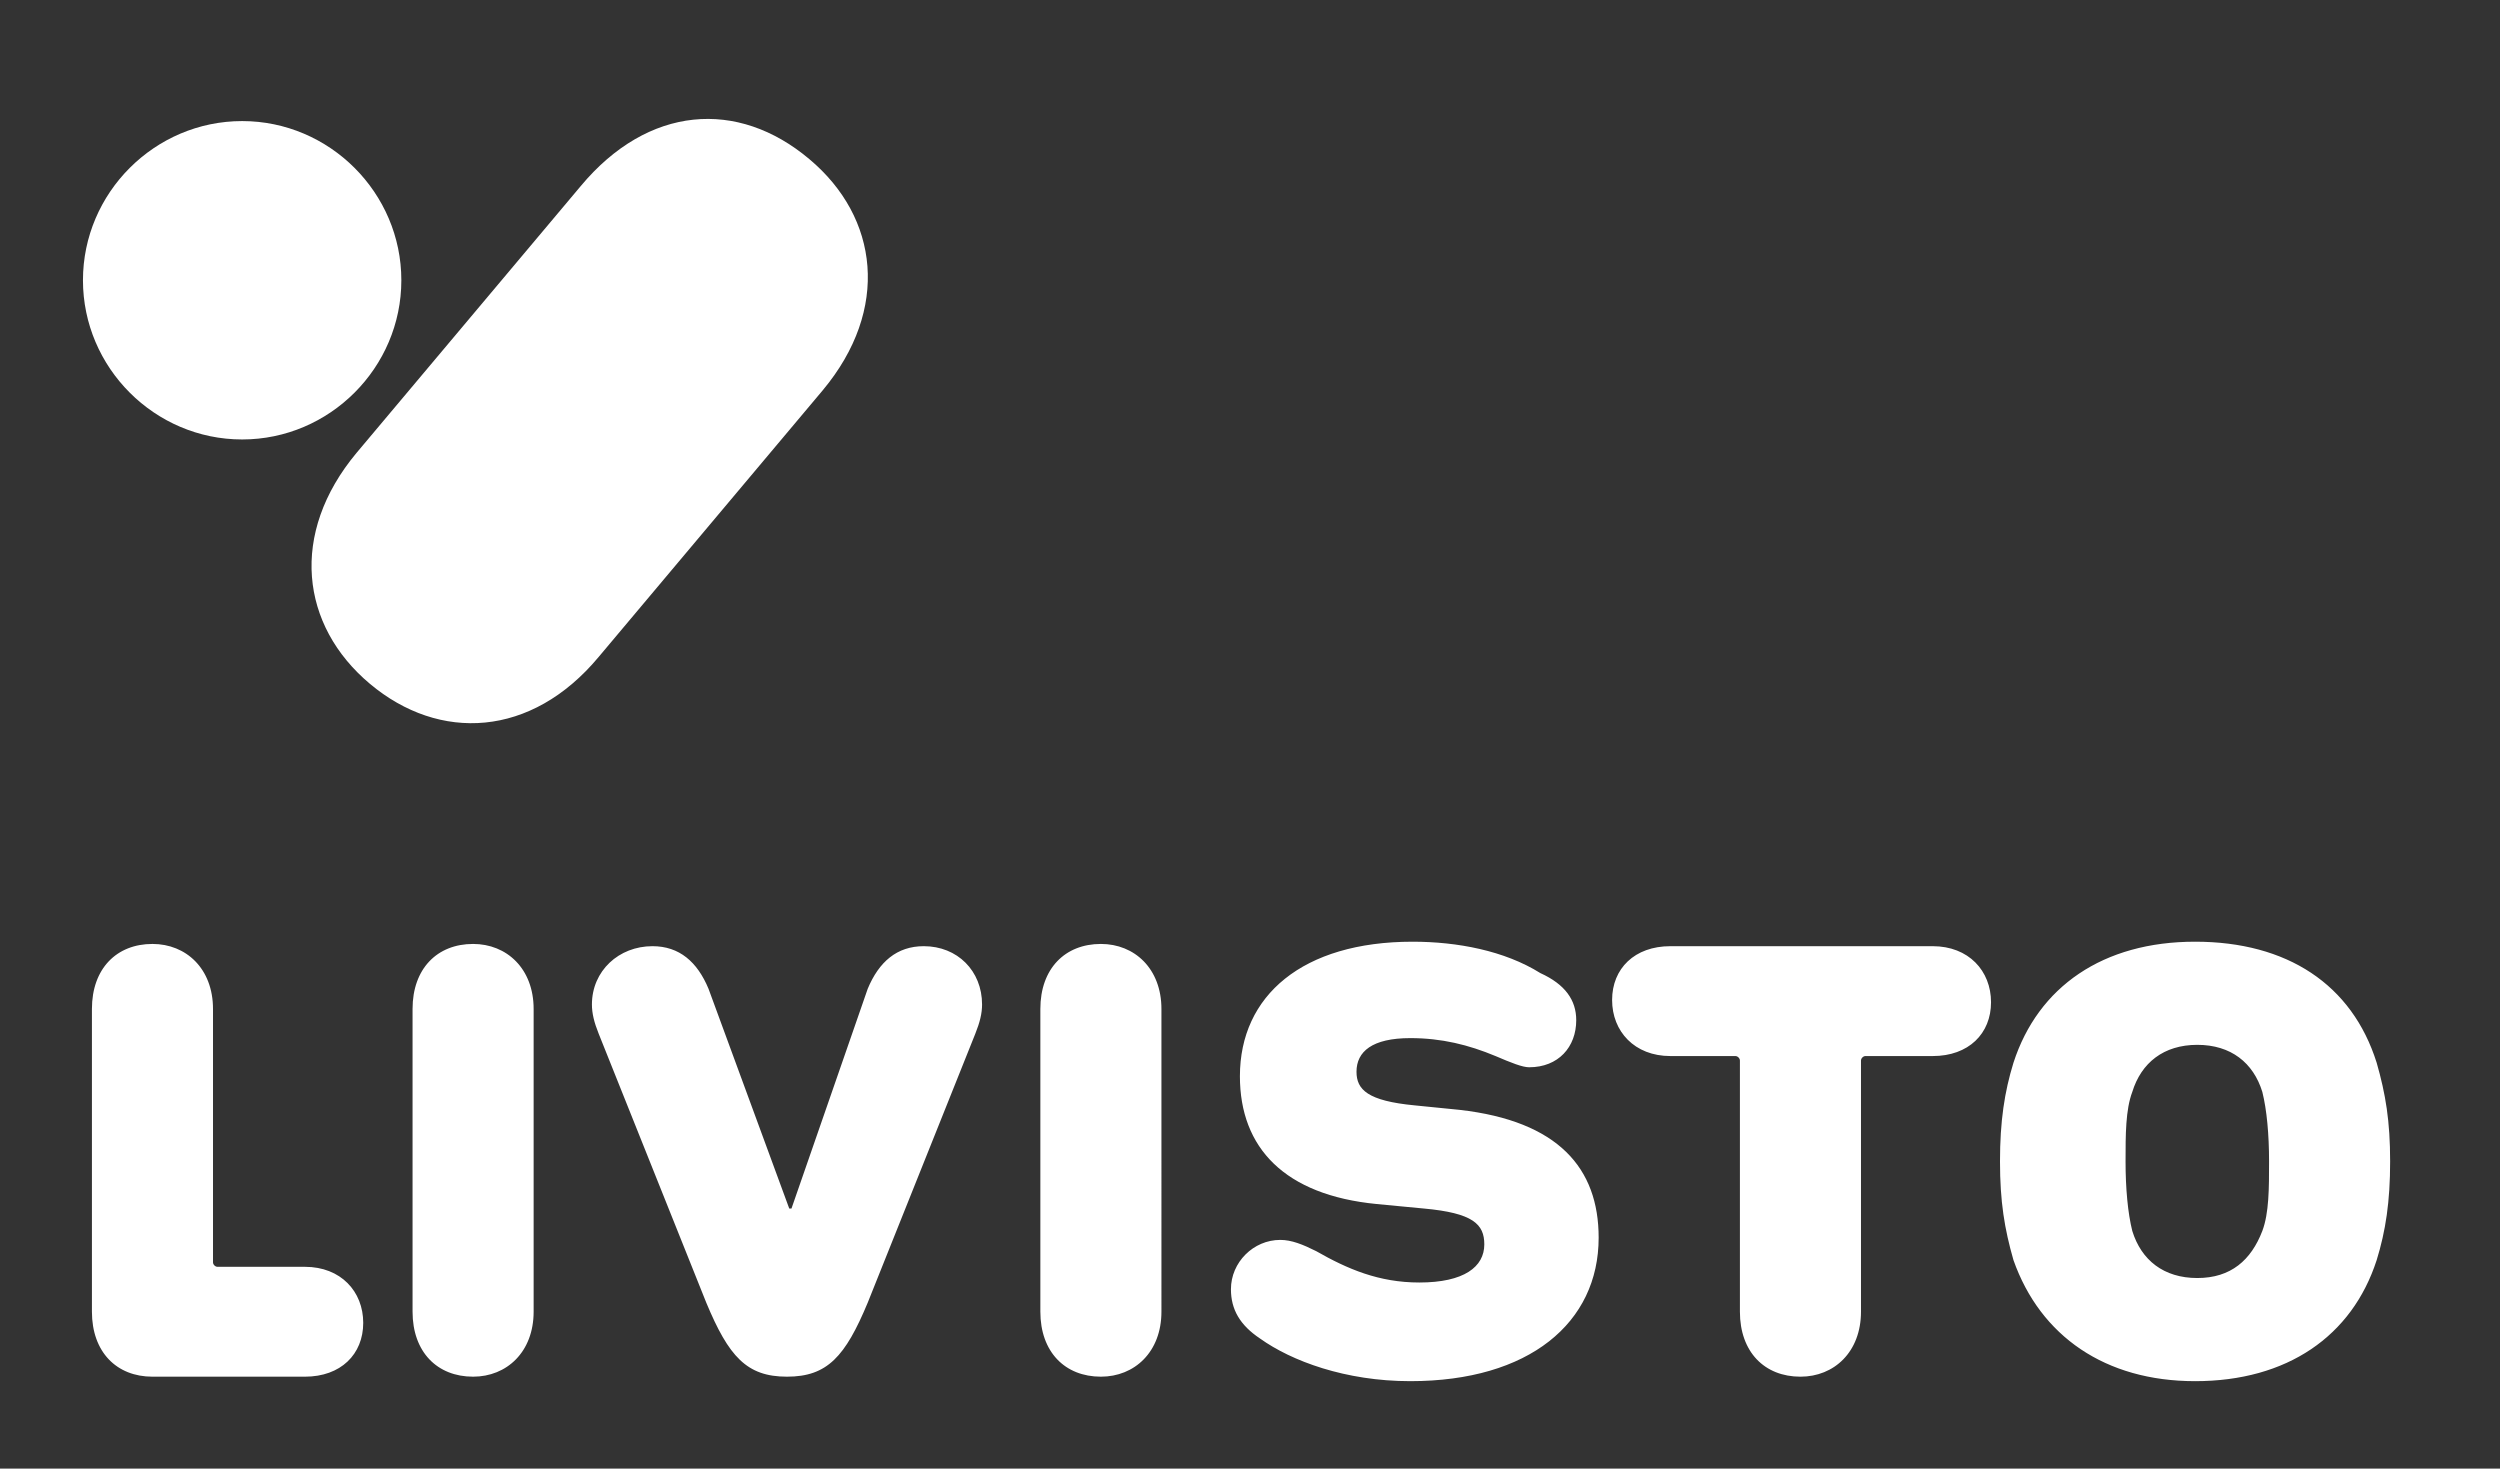 <?xml version="1.0" encoding="utf-8"?>
<!-- Generator: Adobe Illustrator 28.0.0, SVG Export Plug-In . SVG Version: 6.00 Build 0)  -->
<svg version="1.1" id="Layer_1" xmlns="http://www.w3.org/2000/svg" xmlns:xlink="http://www.w3.org/1999/xlink" x="0px" y="0px"
	 viewBox="0 0 111.5 65.5" style="enable-background:new 0 0 111.5 65.5;" xml:space="preserve">
<rect x="0" y="0" width="111.5" height="65.5" fill="#333333" stroke="none"/>
<style type="text/css">
	.st0{fill:#FFFFFF;}
	.st1{fill:none;}
</style>
<path class="st0" d="M16.5,30.5c3.1,2.6,7.2,2.4,10.2-1.2l10-11.9c3-3.6,2.5-7.7-0.6-10.3c-3.2-2.7-7.2-2.4-10.2,1.2l-10,11.9
	C12.9,23.8,13.4,27.9,16.5,30.5 M100.9,54.9c0.3-0.8,0.3-1.9,0.3-3.1s-0.1-2.3-0.3-3.1c-0.4-1.3-1.4-2.1-2.9-2.1
	c-1.5,0-2.5,0.8-2.9,2.1c-0.3,0.8-0.3,1.9-0.3,3.1s0.1,2.3,0.3,3.1c0.4,1.3,1.4,2.1,2.9,2.1C99.5,57,100.4,56.2,100.9,54.9
	 M89.8,56.2c-0.4-1.4-0.6-2.6-0.6-4.4c0-1.8,0.2-3.1,0.6-4.4c1.1-3.4,4-5.4,8.1-5.4c4.1,0,7,1.9,8.1,5.4c0.4,1.4,0.6,2.6,0.6,4.4
	c0,1.8-0.2,3.1-0.6,4.4c-1.1,3.4-4,5.4-8.1,5.4C93.9,61.6,91,59.6,89.8,56.2 M86.2,47.1c1.6,0,2.6-1,2.6-2.4c0-1.4-1-2.5-2.6-2.5
	H74.5c-1.6,0-2.6,1-2.6,2.4c0,1.4,1,2.5,2.6,2.5h2.9c0.1,0,0.2,0.1,0.2,0.2v11.2c0,1.8,1.1,2.9,2.7,2.9c1.5,0,2.7-1.1,2.7-2.9V47.3
	c0-0.1,0.1-0.2,0.2-0.2L86.2,47.1L86.2,47.1z M62.9,61.6c5.3,0,8.4-2.6,8.4-6.4c0-3.1-1.8-5.2-6.2-5.7l-2-0.2
	c-2.1-0.2-2.6-0.7-2.6-1.5c0-0.9,0.7-1.5,2.4-1.5c1.4,0,2.6,0.3,3.8,0.8c0.7,0.3,1.2,0.5,1.5,0.5c1.3,0,2.1-0.9,2.1-2.1
	c0-0.9-0.5-1.6-1.6-2.1C67.1,42.4,65,42,63,42c-4.9,0-7.7,2.4-7.7,6c0,3.2,2,5.3,6.1,5.7l2.1,0.2c2.2,0.2,2.7,0.7,2.7,1.6
	c0,1-0.9,1.7-2.9,1.7c-1.8,0-3.2-0.6-4.6-1.4c-0.6-0.3-1.1-0.5-1.6-0.5c-1.2,0-2.2,1-2.2,2.2c0,0.9,0.4,1.6,1.3,2.2
	C57.6,60.7,60,61.6,62.9,61.6 M49.1,61.4c1.5,0,2.7-1.1,2.7-2.9V45c0-1.8-1.2-2.9-2.7-2.9c-1.6,0-2.7,1.1-2.7,2.9v13.5
	C46.4,60.3,47.5,61.4,49.1,61.4 M35.1,61.4c1.8,0,2.6-0.9,3.6-3.3l4.8-12c0.2-0.5,0.3-0.9,0.3-1.3c0-1.5-1.1-2.6-2.6-2.6
	c-1.2,0-2,0.7-2.5,1.9l-3.4,9.8h-0.1l-3.6-9.8c-0.5-1.2-1.3-1.9-2.5-1.9c-1.5,0-2.7,1.1-2.7,2.6c0,0.4,0.1,0.8,0.3,1.3l4.8,12
	C32.5,60.5,33.3,61.4,35.1,61.4 M21.1,61.4c1.5,0,2.7-1.1,2.7-2.9V45c0-1.8-1.2-2.9-2.7-2.9c-1.6,0-2.7,1.1-2.7,2.9v13.5
	C18.4,60.3,19.5,61.4,21.1,61.4 M9.7,56.5c-0.1,0-0.2-0.1-0.2-0.2V45c0-1.8-1.2-2.9-2.7-2.9c-1.6,0-2.7,1.1-2.7,2.9v13.5
	c0,1.8,1.1,2.9,2.7,2.9h6.8c1.6,0,2.6-1,2.6-2.4c0-1.4-1-2.5-2.6-2.5H9.7z"/>
<path class="st0" d="M10.8,5.4c-3.9,0-7.1,3.2-7.1,7.1s3.2,7.1,7.1,7.1c3.9,0,7.1-3.2,7.1-7.1S14.7,5.4,10.8,5.4"/>
<line class="st1" x1="120.8" y1="107.5" x2="120.8" y2="-6"/>
</svg>
